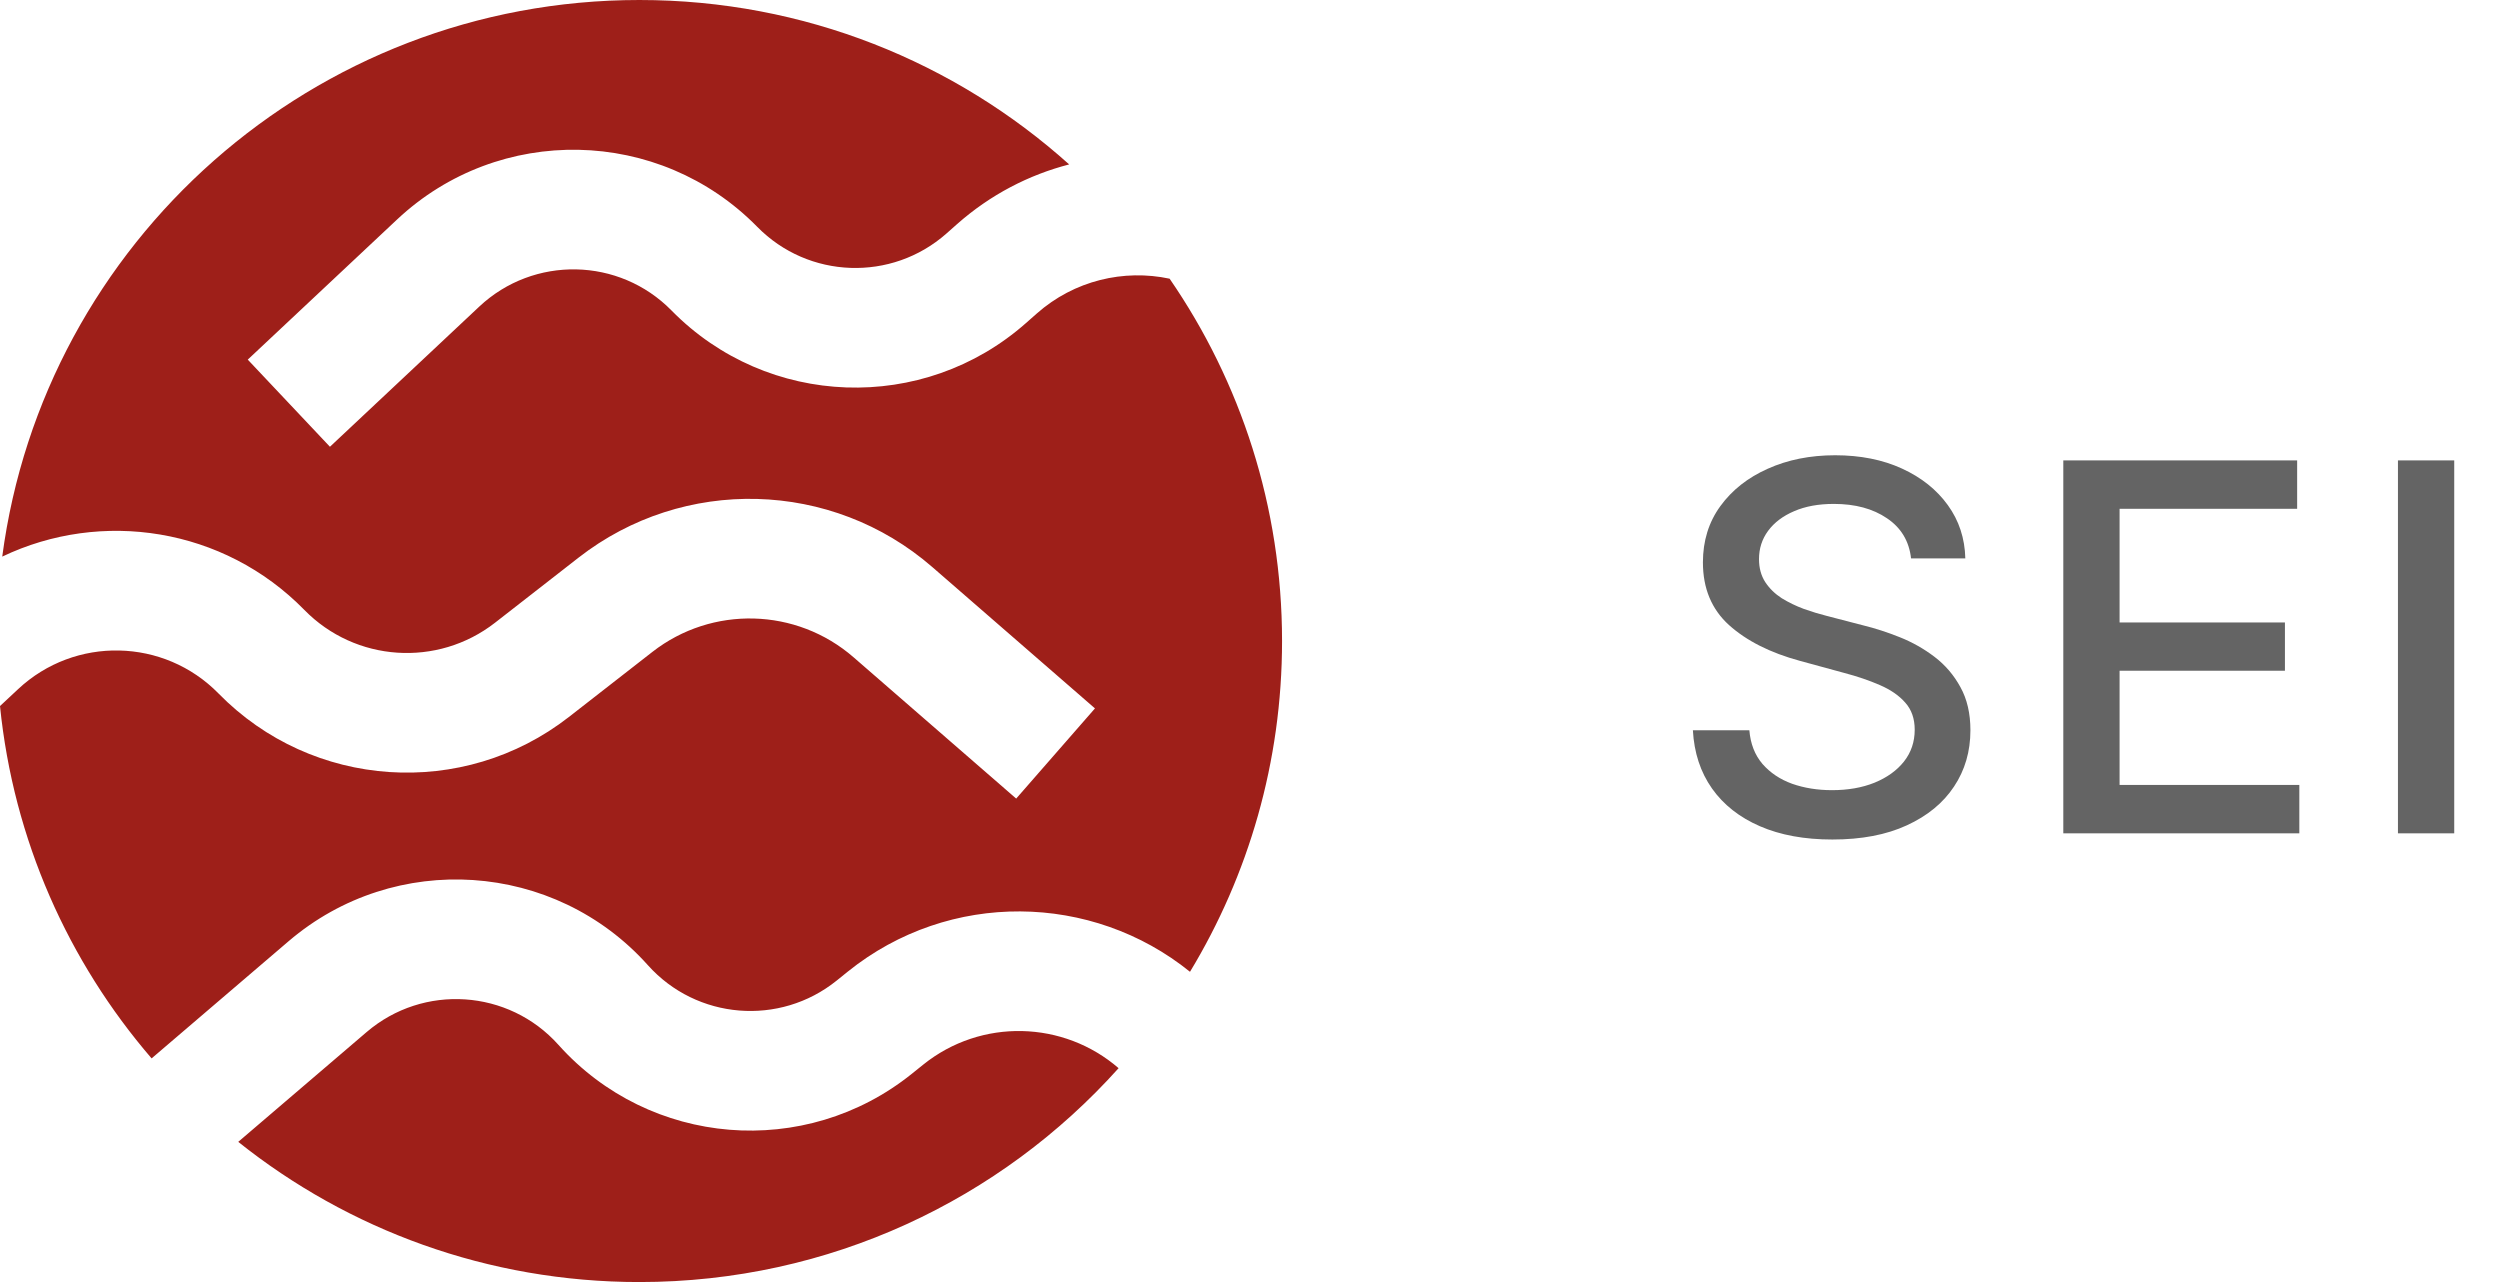 <svg width="78" height="40" viewBox="0 0 78 40" fill="none" xmlns="http://www.w3.org/2000/svg">
<path fill-rule="evenodd" clip-rule="evenodd" d="M19.949 40C25.89 40 31.228 37.422 34.9 33.327C33.192 31.846 30.618 31.756 28.8 33.22L28.453 33.499C25.123 36.179 20.272 35.783 17.424 32.6C15.87 30.863 13.209 30.686 11.438 32.201L7.433 35.626C10.863 38.363 15.214 40 19.949 40ZM26.45 30.315C29.621 27.763 34.078 27.855 37.128 30.32C38.951 27.307 40 23.776 40 20C40 15.805 38.705 11.911 36.492 8.695C35.065 8.392 33.519 8.746 32.345 9.784L32.011 10.079C28.809 12.909 23.945 12.737 20.952 9.688C19.32 8.025 16.654 7.971 14.954 9.565L10.294 13.939L7.73 11.22L12.39 6.847C15.574 3.86 20.568 3.962 23.626 7.077C25.223 8.705 27.82 8.796 29.529 7.286L29.863 6.99C30.901 6.073 32.101 5.455 33.358 5.13C29.806 1.941 25.105 0 19.949 0C9.77 0 1.363 7.565 0.07 17.366C3.162 15.886 6.976 16.456 9.496 19.03C11.088 20.656 13.65 20.827 15.445 19.429L18.051 17.398C21.326 14.846 25.956 14.969 29.089 17.693L34.163 22.102L31.705 24.916L26.631 20.507C24.849 18.958 22.217 18.888 20.355 20.339L17.749 22.37C14.451 24.94 9.743 24.624 6.819 21.638C5.119 19.901 2.338 19.841 0.564 21.502L0 22.029C0.422 26.207 2.133 30.005 4.73 33.022L9.003 29.367C12.321 26.53 17.305 26.862 20.215 30.115C21.736 31.814 24.326 32.025 26.103 30.595L26.45 30.315Z" fill="#9E1F19"/>
<path d="M59.625 17.421C59.564 16.883 59.314 16.466 58.875 16.171C58.436 15.871 57.883 15.722 57.216 15.722C56.739 15.722 56.326 15.797 55.977 15.949C55.629 16.097 55.358 16.301 55.165 16.562C54.975 16.82 54.881 17.114 54.881 17.443C54.881 17.72 54.945 17.958 55.074 18.159C55.206 18.36 55.379 18.528 55.591 18.665C55.807 18.797 56.038 18.909 56.284 19C56.53 19.087 56.767 19.159 56.994 19.216L58.131 19.511C58.502 19.602 58.883 19.725 59.273 19.881C59.663 20.036 60.025 20.241 60.358 20.494C60.691 20.748 60.96 21.062 61.165 21.438C61.373 21.812 61.477 22.261 61.477 22.784C61.477 23.443 61.307 24.028 60.966 24.54C60.629 25.051 60.138 25.454 59.494 25.75C58.854 26.046 58.08 26.193 57.17 26.193C56.299 26.193 55.545 26.055 54.909 25.778C54.273 25.502 53.775 25.11 53.415 24.602C53.055 24.091 52.856 23.485 52.818 22.784H54.58C54.614 23.204 54.75 23.555 54.989 23.835C55.231 24.112 55.54 24.318 55.915 24.454C56.294 24.587 56.708 24.653 57.159 24.653C57.655 24.653 58.097 24.576 58.483 24.421C58.873 24.261 59.18 24.042 59.403 23.761C59.627 23.477 59.739 23.146 59.739 22.767C59.739 22.422 59.64 22.14 59.443 21.921C59.25 21.701 58.987 21.519 58.653 21.375C58.324 21.231 57.951 21.104 57.534 20.994L56.159 20.619C55.227 20.366 54.489 19.992 53.943 19.5C53.401 19.008 53.131 18.356 53.131 17.546C53.131 16.875 53.312 16.29 53.676 15.79C54.04 15.29 54.532 14.902 55.153 14.625C55.775 14.345 56.475 14.204 57.256 14.204C58.044 14.204 58.739 14.343 59.341 14.619C59.947 14.896 60.424 15.277 60.773 15.761C61.121 16.242 61.303 16.796 61.318 17.421H59.625ZM64.375 26V14.364H71.671V15.875H66.131V19.421H71.29V20.926H66.131V24.489H71.739V26H64.375ZM76.572 14.364V26H74.816V14.364H76.572Z" fill="#646464"/>
</svg>
